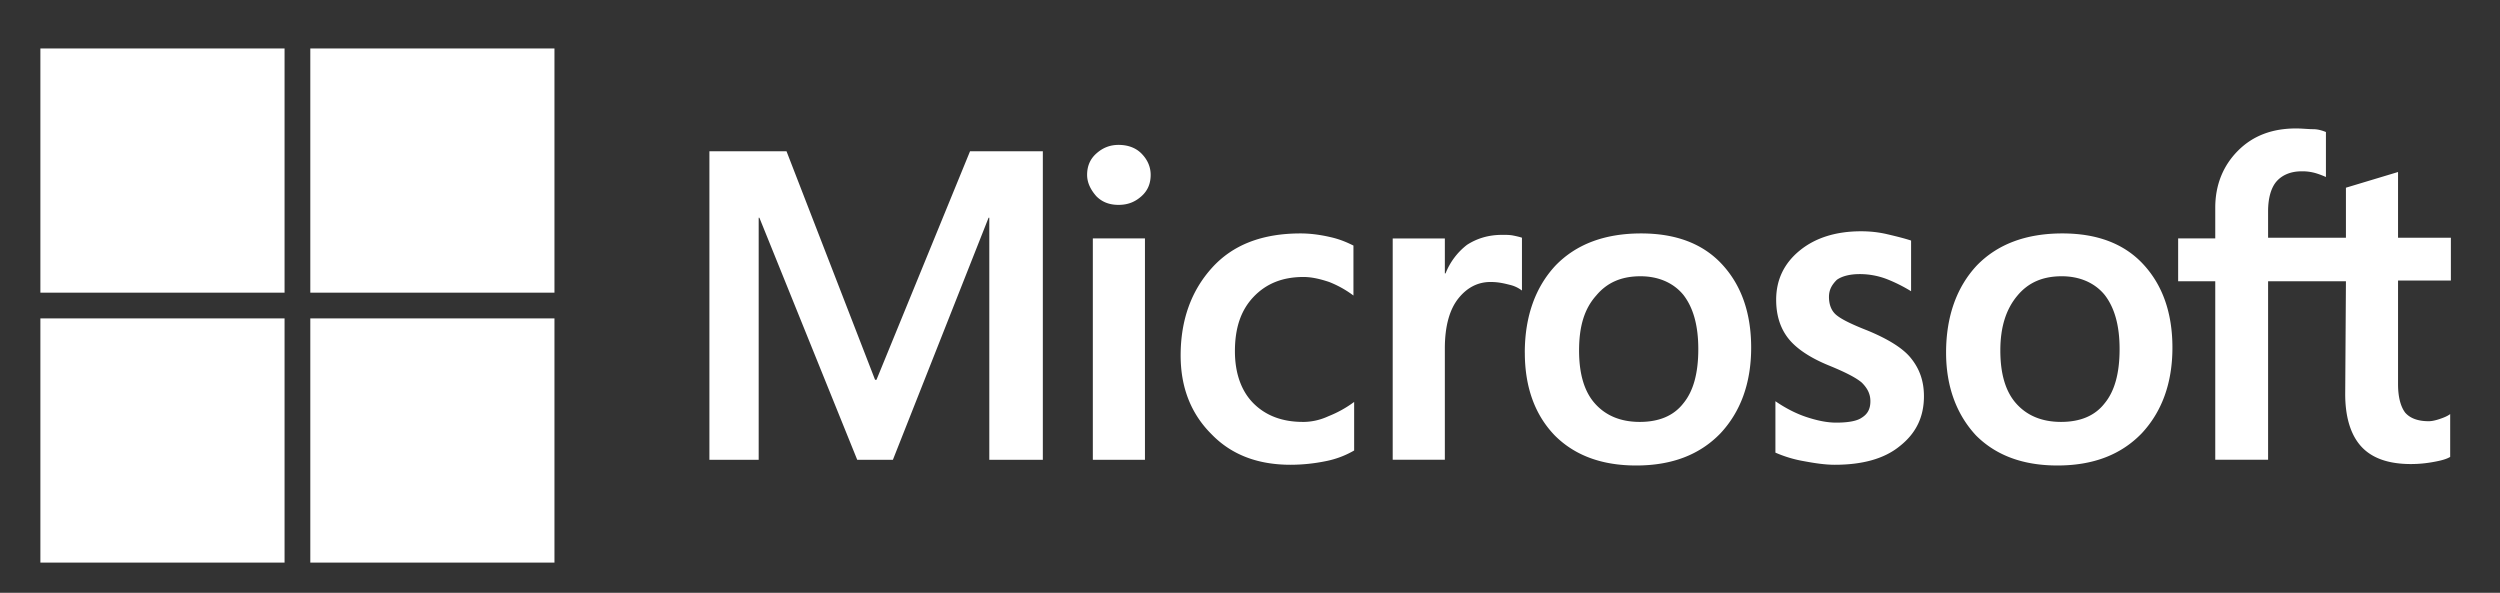 <svg xmlns="http://www.w3.org/2000/svg" width="97" height="23" fill="none" viewBox="0 0 97 23"><rect x="0" y="0" width="97" height="23" fill="#333333" stroke="none"/><path fill="#fff" d="M40.462 5.87V17.84h-2.077V8.447h-.028l-3.712 9.392H33.26l-3.796-9.392h-.027v9.392h-1.912V5.87h2.992l3.435 8.865h.056l3.629-8.865h2.825Zm1.718.915c0-.332.111-.61.36-.831.25-.222.527-.332.86-.332.36 0 .664.11.886.332.221.222.36.499.36.831 0 .333-.111.61-.36.831-.25.222-.527.333-.887.333s-.637-.111-.859-.333c-.221-.25-.36-.526-.36-.83Zm2.244 2.466v8.588h-2.022V9.25h2.022Zm6.123 7.12c.304 0 .637-.056.997-.222a4.38 4.38 0 0 0 .997-.554v1.884a3.533 3.533 0 0 1-1.108.415 6.818 6.818 0 0 1-1.357.139c-1.275 0-2.3-.388-3.075-1.192-.804-.803-1.192-1.828-1.192-3.047 0-1.385.416-2.52 1.22-3.407.803-.887 1.939-1.33 3.434-1.33.388 0 .776.055 1.136.138.388.083.693.222.915.333v1.939a4.024 4.024 0 0 0-.942-.526c-.333-.111-.665-.194-.998-.194-.803 0-1.44.25-1.939.775-.499.527-.72 1.22-.72 2.106 0 .859.25 1.551.72 2.022.471.471 1.108.72 1.912.72Zm7.729-7.259c.166 0 .305 0 .443.028.139.028.25.055.333.083v2.05a1.243 1.243 0 0 0-.471-.221c-.222-.056-.444-.111-.748-.111-.499 0-.914.221-1.247.637-.332.415-.526 1.053-.526 1.94v4.32h-2.023V9.252h2.023v1.357h.027a2.61 2.61 0 0 1 .831-1.108c.388-.25.832-.388 1.358-.388Zm.886 4.571c0-1.413.416-2.548 1.192-3.38.803-.83 1.911-1.246 3.324-1.246 1.33 0 2.383.388 3.13 1.191.749.804 1.137 1.884 1.137 3.241 0 1.386-.416 2.494-1.192 3.325-.803.831-1.883 1.247-3.269 1.247-1.33 0-2.382-.388-3.158-1.164-.776-.803-1.163-1.884-1.163-3.214Zm2.106-.083c0 .887.194 1.58.61 2.05.415.471.997.72 1.745.72.72 0 1.302-.221 1.69-.72.388-.47.581-1.163.581-2.105 0-.914-.193-1.607-.581-2.106-.388-.47-.97-.72-1.663-.72-.747 0-1.302.25-1.717.748-.471.526-.665 1.219-.665 2.133Zm9.696-2.078c0 .277.083.527.277.693.194.166.582.36 1.22.61.803.332 1.385.692 1.69 1.08.332.415.498.886.498 1.468 0 .804-.305 1.44-.942 1.94-.61.498-1.468.72-2.521.72-.36 0-.748-.056-1.191-.139a4.79 4.79 0 0 1-1.109-.332v-1.995c.36.25.776.471 1.192.61.415.138.803.221 1.163.221.444 0 .804-.055.998-.194.221-.138.332-.332.332-.637 0-.277-.11-.498-.332-.72-.222-.194-.665-.416-1.275-.665-.748-.305-1.274-.665-1.579-1.053-.305-.388-.47-.886-.47-1.496 0-.775.304-1.413.913-1.911.61-.499 1.413-.748 2.383-.748.305 0 .637.027.997.11.36.084.693.167.942.25V11.3a5.968 5.968 0 0 0-.942-.471 2.93 2.93 0 0 0-1.052-.194c-.388 0-.693.083-.887.222-.194.194-.305.387-.305.664Zm4.544 2.161c0-1.413.415-2.548 1.19-3.38.804-.83 1.913-1.246 3.325-1.246 1.33 0 2.383.388 3.13 1.191.749.804 1.137 1.884 1.137 3.241 0 1.386-.416 2.494-1.192 3.325-.803.831-1.883 1.247-3.269 1.247-1.33 0-2.382-.388-3.158-1.164-.748-.803-1.163-1.884-1.163-3.214Zm2.105-.083c0 .887.194 1.58.61 2.05.415.471.997.72 1.745.72.72 0 1.302-.221 1.69-.72.388-.47.582-1.163.582-2.105 0-.914-.194-1.607-.582-2.106-.388-.47-.97-.72-1.662-.72-.748 0-1.302.25-1.718.748-.443.526-.665 1.219-.665 2.133Zm13.409-2.687h-3.02v6.926h-2.05v-6.926h-1.44V9.251h1.44V8.059c0-.886.305-1.634.886-2.216.582-.582 1.33-.859 2.245-.859.249 0 .47.028.664.028.194 0 .36.055.499.11v1.746a3.39 3.39 0 0 0-.36-.138 1.842 1.842 0 0 0-.582-.083c-.415 0-.748.138-.97.387-.221.25-.332.665-.332 1.164v1.025h3.02v-1.94l2.022-.609v2.549h2.05v1.662h-2.05v4.017c0 .527.11.887.277 1.108.194.222.499.333.914.333.111 0 .25-.028.416-.083.166-.056.305-.111.416-.194v1.662c-.139.083-.333.139-.638.194a4.802 4.802 0 0 1-.886.083c-.859 0-1.496-.221-1.912-.665-.415-.443-.637-1.136-.637-2.05l.028-4.377ZM1.567 1.88h9.474v9.475H1.567V1.881ZM12.039 1.88h9.474v9.475H12.04V1.881ZM1.567 12.354h9.474v9.474H1.567v-9.474ZM12.039 12.354h9.474v9.474H12.04v-9.474Z"/></svg>